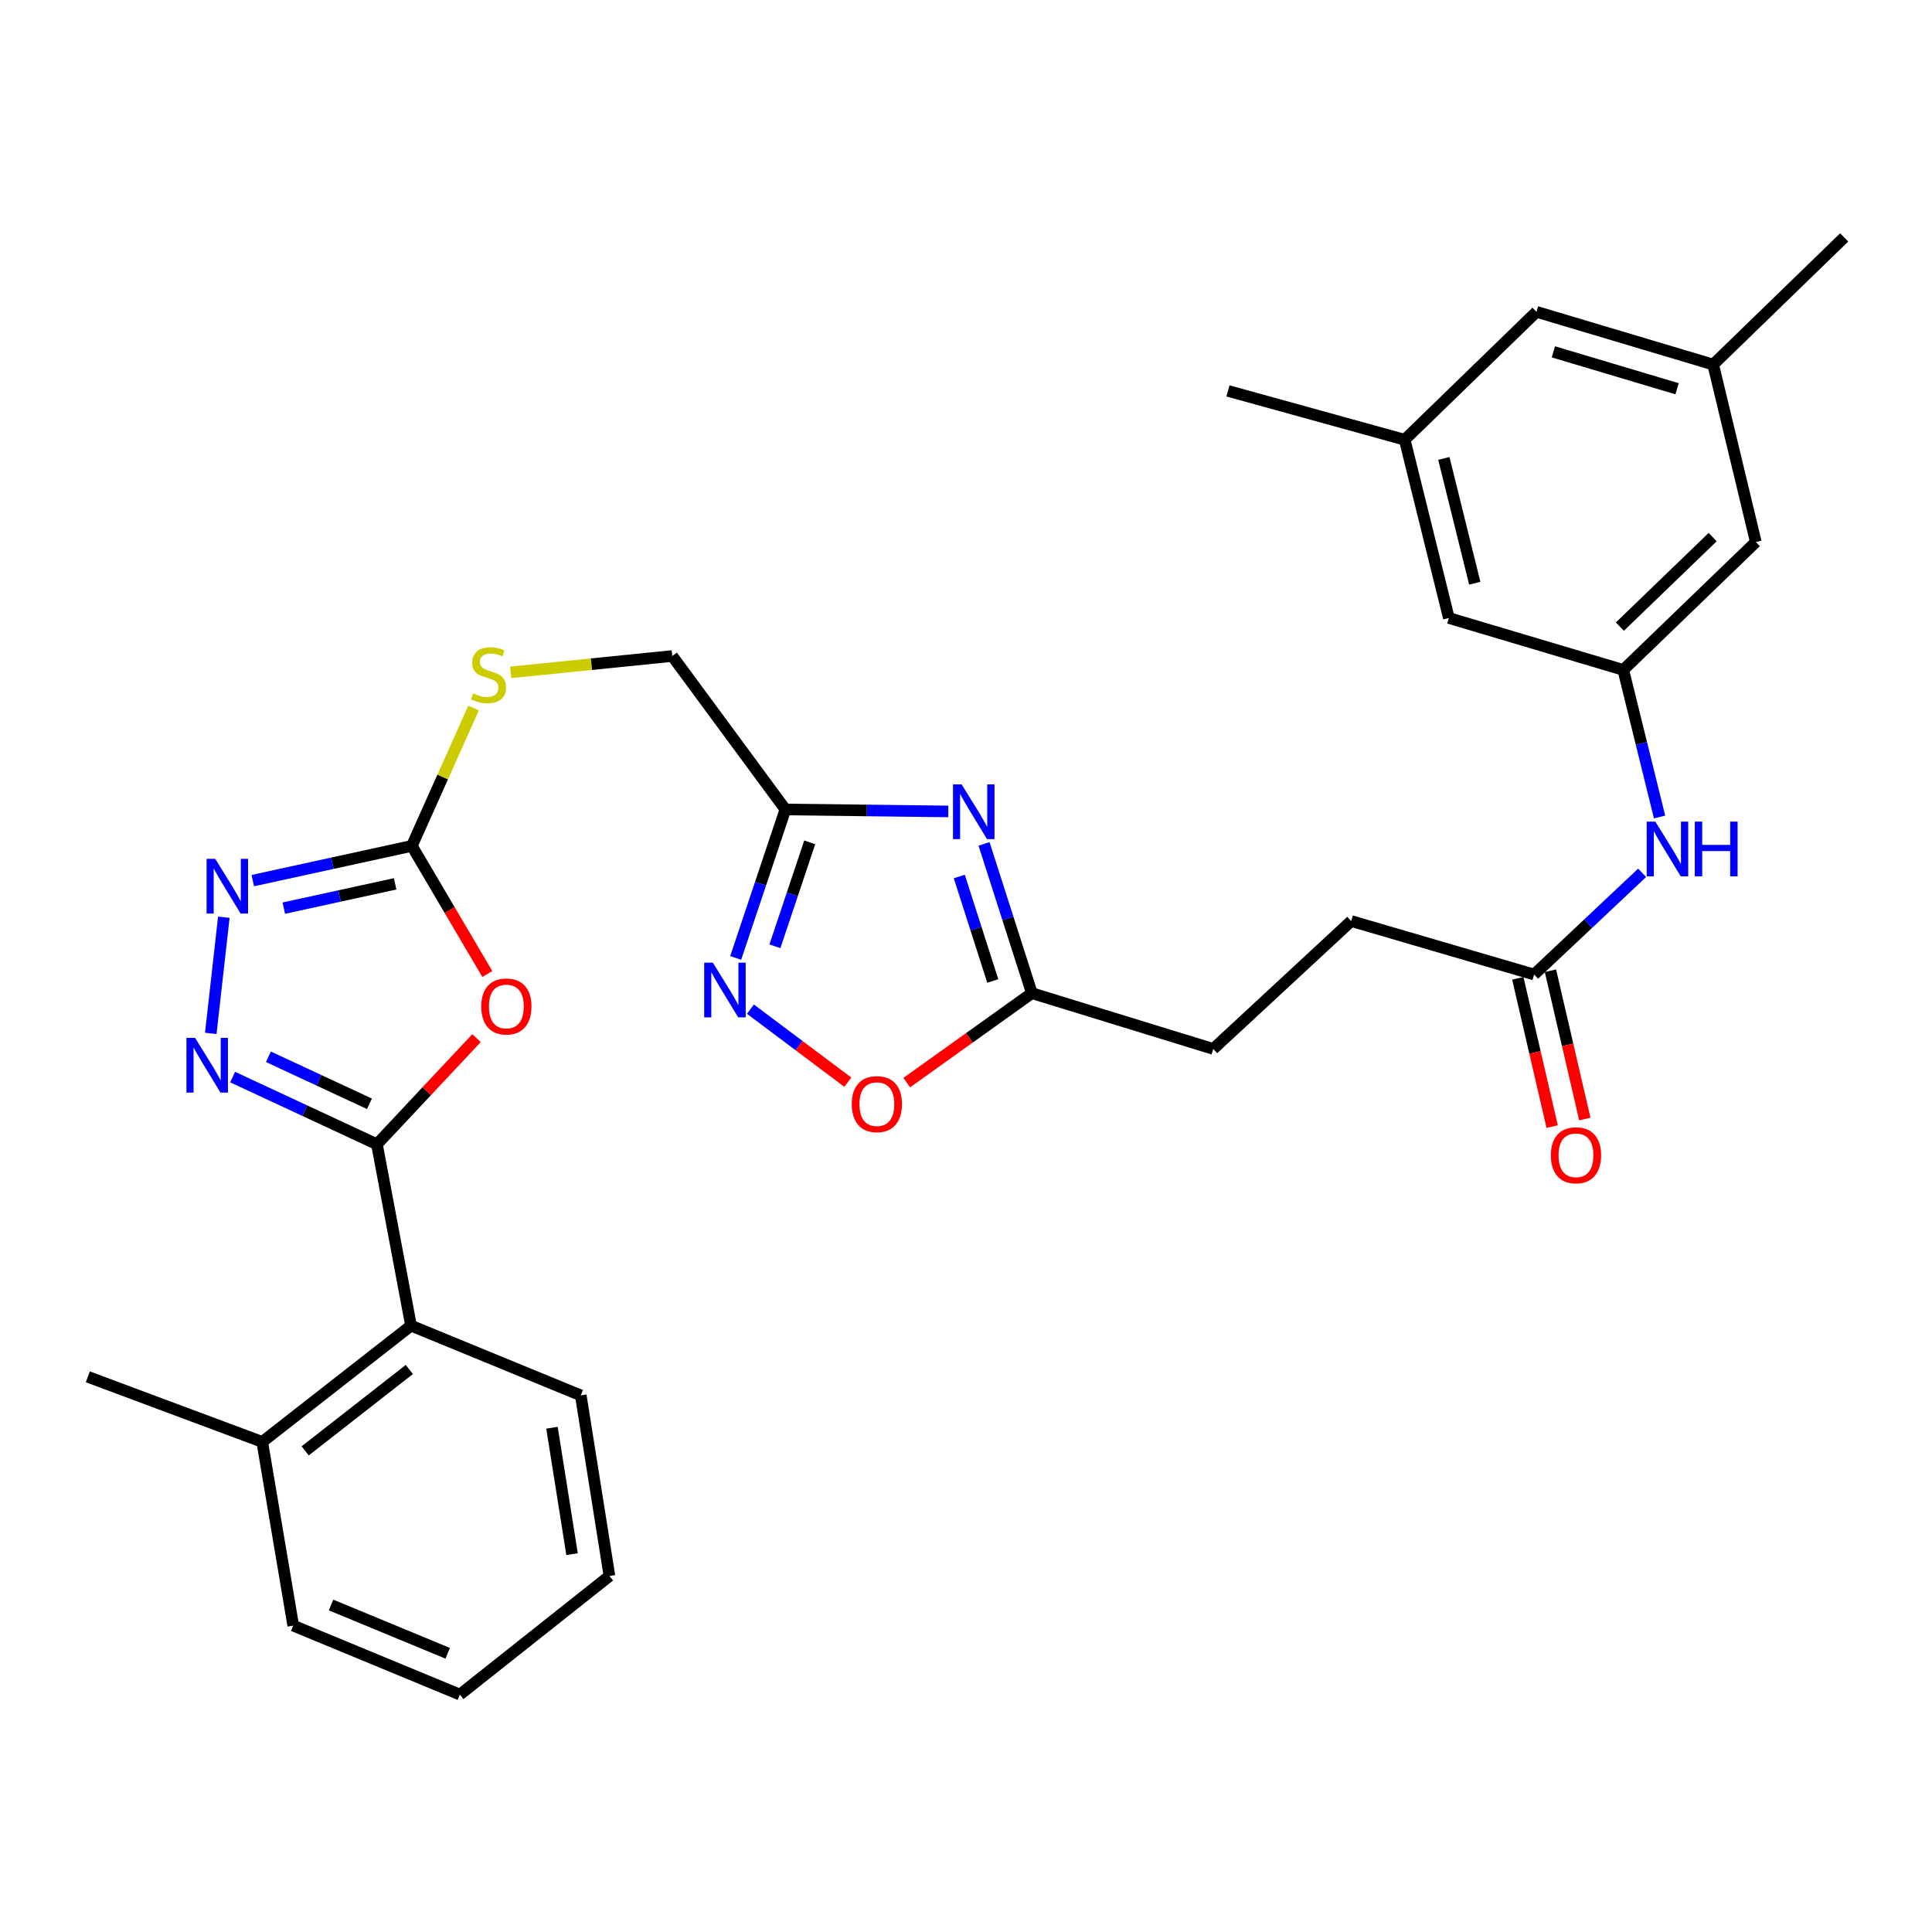 <?xml version='1.0' encoding='iso-8859-1'?>
<svg version='1.1' baseProfile='full'
              xmlns='http://www.w3.org/2000/svg'
                      xmlns:rdkit='http://www.rdkit.org/xml'
                      xmlns:xlink='http://www.w3.org/1999/xlink'
                  xml:space='preserve'
width='1000px' height='1000px' viewBox='0 0 1000 1000'>
<!-- END OF HEADER -->
<rect style='opacity:1.0;fill:#FFFFFF;stroke:none' width='1000' height='1000' x='0' y='0'> </rect>
<path class='bond-0' d='M 195.104,592.27 L 220.873,564.803' style='fill:none;fill-rule:evenodd;stroke:#000000;stroke-width:6px;stroke-linecap:butt;stroke-linejoin:miter;stroke-opacity:1' />
<path class='bond-0' d='M 220.873,564.803 L 246.642,537.336' style='fill:none;fill-rule:evenodd;stroke:#FF0000;stroke-width:6px;stroke-linecap:butt;stroke-linejoin:miter;stroke-opacity:1' />
<path class='bond-1' d='M 195.104,592.27 L 157.757,574.882' style='fill:none;fill-rule:evenodd;stroke:#000000;stroke-width:6px;stroke-linecap:butt;stroke-linejoin:miter;stroke-opacity:1' />
<path class='bond-1' d='M 157.757,574.882 L 120.41,557.495' style='fill:none;fill-rule:evenodd;stroke:#0000FF;stroke-width:6px;stroke-linecap:butt;stroke-linejoin:miter;stroke-opacity:1' />
<path class='bond-1' d='M 191.22,571.33 L 165.077,559.159' style='fill:none;fill-rule:evenodd;stroke:#000000;stroke-width:6px;stroke-linecap:butt;stroke-linejoin:miter;stroke-opacity:1' />
<path class='bond-1' d='M 165.077,559.159 L 138.934,546.988' style='fill:none;fill-rule:evenodd;stroke:#0000FF;stroke-width:6px;stroke-linecap:butt;stroke-linejoin:miter;stroke-opacity:1' />
<path class='bond-9' d='M 195.104,592.27 L 212.746,686.148' style='fill:none;fill-rule:evenodd;stroke:#000000;stroke-width:6px;stroke-linecap:butt;stroke-linejoin:miter;stroke-opacity:1' />
<path class='bond-3' d='M 252.234,504.141 L 232.702,470.986' style='fill:none;fill-rule:evenodd;stroke:#FF0000;stroke-width:6px;stroke-linecap:butt;stroke-linejoin:miter;stroke-opacity:1' />
<path class='bond-3' d='M 232.702,470.986 L 213.17,437.832' style='fill:none;fill-rule:evenodd;stroke:#000000;stroke-width:6px;stroke-linecap:butt;stroke-linejoin:miter;stroke-opacity:1' />
<path class='bond-4' d='M 109.1,534.875 L 115.856,474.76' style='fill:none;fill-rule:evenodd;stroke:#0000FF;stroke-width:6px;stroke-linecap:butt;stroke-linejoin:miter;stroke-opacity:1' />
<path class='bond-2' d='M 490.831,420 L 448.674,419.488' style='fill:none;fill-rule:evenodd;stroke:#0000FF;stroke-width:6px;stroke-linecap:butt;stroke-linejoin:miter;stroke-opacity:1' />
<path class='bond-2' d='M 448.674,419.488 L 406.516,418.975' style='fill:none;fill-rule:evenodd;stroke:#000000;stroke-width:6px;stroke-linecap:butt;stroke-linejoin:miter;stroke-opacity:1' />
<path class='bond-7' d='M 509.335,436.785 L 521.712,475.422' style='fill:none;fill-rule:evenodd;stroke:#0000FF;stroke-width:6px;stroke-linecap:butt;stroke-linejoin:miter;stroke-opacity:1' />
<path class='bond-7' d='M 521.712,475.422 L 534.09,514.058' style='fill:none;fill-rule:evenodd;stroke:#000000;stroke-width:6px;stroke-linecap:butt;stroke-linejoin:miter;stroke-opacity:1' />
<path class='bond-7' d='M 496.531,453.668 L 505.195,480.713' style='fill:none;fill-rule:evenodd;stroke:#0000FF;stroke-width:6px;stroke-linecap:butt;stroke-linejoin:miter;stroke-opacity:1' />
<path class='bond-7' d='M 505.195,480.713 L 513.86,507.759' style='fill:none;fill-rule:evenodd;stroke:#000000;stroke-width:6px;stroke-linecap:butt;stroke-linejoin:miter;stroke-opacity:1' />
<path class='bond-13' d='M 213.17,437.832 L 229.145,402.153' style='fill:none;fill-rule:evenodd;stroke:#000000;stroke-width:6px;stroke-linecap:butt;stroke-linejoin:miter;stroke-opacity:1' />
<path class='bond-13' d='M 229.145,402.153 L 245.119,366.474' style='fill:none;fill-rule:evenodd;stroke:#CCCC00;stroke-width:6px;stroke-linecap:butt;stroke-linejoin:miter;stroke-opacity:1' />
<path class='bond-31' d='M 213.17,437.832 L 172.009,446.818' style='fill:none;fill-rule:evenodd;stroke:#000000;stroke-width:6px;stroke-linecap:butt;stroke-linejoin:miter;stroke-opacity:1' />
<path class='bond-31' d='M 172.009,446.818 L 130.847,455.805' style='fill:none;fill-rule:evenodd;stroke:#0000FF;stroke-width:6px;stroke-linecap:butt;stroke-linejoin:miter;stroke-opacity:1' />
<path class='bond-31' d='M 204.521,457.472 L 175.708,463.763' style='fill:none;fill-rule:evenodd;stroke:#000000;stroke-width:6px;stroke-linecap:butt;stroke-linejoin:miter;stroke-opacity:1' />
<path class='bond-31' d='M 175.708,463.763 L 146.895,470.053' style='fill:none;fill-rule:evenodd;stroke:#0000FF;stroke-width:6px;stroke-linecap:butt;stroke-linejoin:miter;stroke-opacity:1' />
<path class='bond-5' d='M 406.516,418.975 L 347.952,339.55' style='fill:none;fill-rule:evenodd;stroke:#000000;stroke-width:6px;stroke-linecap:butt;stroke-linejoin:miter;stroke-opacity:1' />
<path class='bond-6' d='M 406.516,418.975 L 393.655,457.395' style='fill:none;fill-rule:evenodd;stroke:#000000;stroke-width:6px;stroke-linecap:butt;stroke-linejoin:miter;stroke-opacity:1' />
<path class='bond-6' d='M 393.655,457.395 L 380.795,495.815' style='fill:none;fill-rule:evenodd;stroke:#0000FF;stroke-width:6px;stroke-linecap:butt;stroke-linejoin:miter;stroke-opacity:1' />
<path class='bond-6' d='M 419.105,436.007 L 410.102,462.901' style='fill:none;fill-rule:evenodd;stroke:#000000;stroke-width:6px;stroke-linecap:butt;stroke-linejoin:miter;stroke-opacity:1' />
<path class='bond-6' d='M 410.102,462.901 L 401.1,489.795' style='fill:none;fill-rule:evenodd;stroke:#0000FF;stroke-width:6px;stroke-linecap:butt;stroke-linejoin:miter;stroke-opacity:1' />
<path class='bond-8' d='M 388.427,522.338 L 413.624,541.236' style='fill:none;fill-rule:evenodd;stroke:#0000FF;stroke-width:6px;stroke-linecap:butt;stroke-linejoin:miter;stroke-opacity:1' />
<path class='bond-8' d='M 413.624,541.236 L 438.82,560.134' style='fill:none;fill-rule:evenodd;stroke:#FF0000;stroke-width:6px;stroke-linecap:butt;stroke-linejoin:miter;stroke-opacity:1' />
<path class='bond-22' d='M 534.09,514.058 L 627.979,542.926' style='fill:none;fill-rule:evenodd;stroke:#000000;stroke-width:6px;stroke-linecap:butt;stroke-linejoin:miter;stroke-opacity:1' />
<path class='bond-33' d='M 534.09,514.058 L 501.711,537.209' style='fill:none;fill-rule:evenodd;stroke:#000000;stroke-width:6px;stroke-linecap:butt;stroke-linejoin:miter;stroke-opacity:1' />
<path class='bond-33' d='M 501.711,537.209 L 469.331,560.361' style='fill:none;fill-rule:evenodd;stroke:#FF0000;stroke-width:6px;stroke-linecap:butt;stroke-linejoin:miter;stroke-opacity:1' />
<path class='bond-14' d='M 212.746,686.148 L 135.73,746.332' style='fill:none;fill-rule:evenodd;stroke:#000000;stroke-width:6px;stroke-linecap:butt;stroke-linejoin:miter;stroke-opacity:1' />
<path class='bond-14' d='M 211.873,708.842 L 157.961,750.97' style='fill:none;fill-rule:evenodd;stroke:#000000;stroke-width:6px;stroke-linecap:butt;stroke-linejoin:miter;stroke-opacity:1' />
<path class='bond-24' d='M 212.746,686.148 L 300.603,722.253' style='fill:none;fill-rule:evenodd;stroke:#000000;stroke-width:6px;stroke-linecap:butt;stroke-linejoin:miter;stroke-opacity:1' />
<path class='bond-10' d='M 840.201,346.747 L 849.596,384.816' style='fill:none;fill-rule:evenodd;stroke:#000000;stroke-width:6px;stroke-linecap:butt;stroke-linejoin:miter;stroke-opacity:1' />
<path class='bond-10' d='M 849.596,384.816 L 858.992,422.885' style='fill:none;fill-rule:evenodd;stroke:#0000FF;stroke-width:6px;stroke-linecap:butt;stroke-linejoin:miter;stroke-opacity:1' />
<path class='bond-19' d='M 840.201,346.747 L 908.806,280.551' style='fill:none;fill-rule:evenodd;stroke:#000000;stroke-width:6px;stroke-linecap:butt;stroke-linejoin:miter;stroke-opacity:1' />
<path class='bond-19' d='M 838.449,324.337 L 886.472,278' style='fill:none;fill-rule:evenodd;stroke:#000000;stroke-width:6px;stroke-linecap:butt;stroke-linejoin:miter;stroke-opacity:1' />
<path class='bond-20' d='M 840.201,346.747 L 749.926,319.874' style='fill:none;fill-rule:evenodd;stroke:#000000;stroke-width:6px;stroke-linecap:butt;stroke-linejoin:miter;stroke-opacity:1' />
<path class='bond-11' d='M 794.056,504.413 L 699.397,476.73' style='fill:none;fill-rule:evenodd;stroke:#000000;stroke-width:6px;stroke-linecap:butt;stroke-linejoin:miter;stroke-opacity:1' />
<path class='bond-12' d='M 794.056,504.413 L 822.011,478.094' style='fill:none;fill-rule:evenodd;stroke:#000000;stroke-width:6px;stroke-linecap:butt;stroke-linejoin:miter;stroke-opacity:1' />
<path class='bond-12' d='M 822.011,478.094 L 849.966,451.774' style='fill:none;fill-rule:evenodd;stroke:#0000FF;stroke-width:6px;stroke-linecap:butt;stroke-linejoin:miter;stroke-opacity:1' />
<path class='bond-15' d='M 785.609,506.372 L 794.506,544.749' style='fill:none;fill-rule:evenodd;stroke:#000000;stroke-width:6px;stroke-linecap:butt;stroke-linejoin:miter;stroke-opacity:1' />
<path class='bond-15' d='M 794.506,544.749 L 803.403,583.127' style='fill:none;fill-rule:evenodd;stroke:#FF0000;stroke-width:6px;stroke-linecap:butt;stroke-linejoin:miter;stroke-opacity:1' />
<path class='bond-15' d='M 802.504,502.455 L 811.401,540.832' style='fill:none;fill-rule:evenodd;stroke:#000000;stroke-width:6px;stroke-linecap:butt;stroke-linejoin:miter;stroke-opacity:1' />
<path class='bond-15' d='M 811.401,540.832 L 820.299,579.21' style='fill:none;fill-rule:evenodd;stroke:#FF0000;stroke-width:6px;stroke-linecap:butt;stroke-linejoin:miter;stroke-opacity:1' />
<path class='bond-16' d='M 264.338,348.006 L 306.145,343.778' style='fill:none;fill-rule:evenodd;stroke:#CCCC00;stroke-width:6px;stroke-linecap:butt;stroke-linejoin:miter;stroke-opacity:1' />
<path class='bond-16' d='M 306.145,343.778 L 347.952,339.55' style='fill:none;fill-rule:evenodd;stroke:#000000;stroke-width:6px;stroke-linecap:butt;stroke-linejoin:miter;stroke-opacity:1' />
<path class='bond-25' d='M 135.73,746.332 L 45.455,712.636' style='fill:none;fill-rule:evenodd;stroke:#000000;stroke-width:6px;stroke-linecap:butt;stroke-linejoin:miter;stroke-opacity:1' />
<path class='bond-26' d='M 135.73,746.332 L 151.782,841.415' style='fill:none;fill-rule:evenodd;stroke:#000000;stroke-width:6px;stroke-linecap:butt;stroke-linejoin:miter;stroke-opacity:1' />
<path class='bond-17' d='M 727.07,227.614 L 749.926,319.874' style='fill:none;fill-rule:evenodd;stroke:#000000;stroke-width:6px;stroke-linecap:butt;stroke-linejoin:miter;stroke-opacity:1' />
<path class='bond-17' d='M 747.334,237.282 L 763.333,301.864' style='fill:none;fill-rule:evenodd;stroke:#000000;stroke-width:6px;stroke-linecap:butt;stroke-linejoin:miter;stroke-opacity:1' />
<path class='bond-21' d='M 727.07,227.614 L 795.271,161.399' style='fill:none;fill-rule:evenodd;stroke:#000000;stroke-width:6px;stroke-linecap:butt;stroke-linejoin:miter;stroke-opacity:1' />
<path class='bond-28' d='M 727.07,227.614 L 635.591,202.33' style='fill:none;fill-rule:evenodd;stroke:#000000;stroke-width:6px;stroke-linecap:butt;stroke-linejoin:miter;stroke-opacity:1' />
<path class='bond-18' d='M 886.74,188.696 L 908.806,280.551' style='fill:none;fill-rule:evenodd;stroke:#000000;stroke-width:6px;stroke-linecap:butt;stroke-linejoin:miter;stroke-opacity:1' />
<path class='bond-27' d='M 886.74,188.696 L 954.545,122.885' style='fill:none;fill-rule:evenodd;stroke:#000000;stroke-width:6px;stroke-linecap:butt;stroke-linejoin:miter;stroke-opacity:1' />
<path class='bond-34' d='M 886.74,188.696 L 795.271,161.399' style='fill:none;fill-rule:evenodd;stroke:#000000;stroke-width:6px;stroke-linecap:butt;stroke-linejoin:miter;stroke-opacity:1' />
<path class='bond-34' d='M 868.06,201.221 L 804.031,182.113' style='fill:none;fill-rule:evenodd;stroke:#000000;stroke-width:6px;stroke-linecap:butt;stroke-linejoin:miter;stroke-opacity:1' />
<path class='bond-23' d='M 627.979,542.926 L 699.397,476.73' style='fill:none;fill-rule:evenodd;stroke:#000000;stroke-width:6px;stroke-linecap:butt;stroke-linejoin:miter;stroke-opacity:1' />
<path class='bond-29' d='M 300.603,722.253 L 315.451,815.736' style='fill:none;fill-rule:evenodd;stroke:#000000;stroke-width:6px;stroke-linecap:butt;stroke-linejoin:miter;stroke-opacity:1' />
<path class='bond-29' d='M 285.701,738.996 L 296.095,804.434' style='fill:none;fill-rule:evenodd;stroke:#000000;stroke-width:6px;stroke-linecap:butt;stroke-linejoin:miter;stroke-opacity:1' />
<path class='bond-32' d='M 151.782,841.415 L 238.03,877.115' style='fill:none;fill-rule:evenodd;stroke:#000000;stroke-width:6px;stroke-linecap:butt;stroke-linejoin:miter;stroke-opacity:1' />
<path class='bond-32' d='M 171.353,830.745 L 231.726,855.734' style='fill:none;fill-rule:evenodd;stroke:#000000;stroke-width:6px;stroke-linecap:butt;stroke-linejoin:miter;stroke-opacity:1' />
<path class='bond-30' d='M 315.451,815.736 L 238.03,877.115' style='fill:none;fill-rule:evenodd;stroke:#000000;stroke-width:6px;stroke-linecap:butt;stroke-linejoin:miter;stroke-opacity:1' />
<path  class='atom-1' d='M 249.09 520.951
Q 249.09 514.151, 252.45 510.351
Q 255.81 506.551, 262.09 506.551
Q 268.37 506.551, 271.73 510.351
Q 275.09 514.151, 275.09 520.951
Q 275.09 527.831, 271.69 531.751
Q 268.29 535.631, 262.09 535.631
Q 255.85 535.631, 252.45 531.751
Q 249.09 527.871, 249.09 520.951
M 262.09 532.431
Q 266.41 532.431, 268.73 529.551
Q 271.09 526.631, 271.09 520.951
Q 271.09 515.391, 268.73 512.591
Q 266.41 509.751, 262.09 509.751
Q 257.77 509.751, 255.41 512.551
Q 253.09 515.351, 253.09 520.951
Q 253.09 526.671, 255.41 529.551
Q 257.77 532.431, 262.09 532.431
' fill='#FF0000'/>
<path  class='atom-2' d='M 100.987 537.207
L 110.267 552.207
Q 111.187 553.687, 112.667 556.367
Q 114.147 559.047, 114.227 559.207
L 114.227 537.207
L 117.987 537.207
L 117.987 565.527
L 114.107 565.527
L 104.147 549.127
Q 102.987 547.207, 101.747 545.007
Q 100.547 542.807, 100.187 542.127
L 100.187 565.527
L 96.507 565.527
L 96.507 537.207
L 100.987 537.207
' fill='#0000FF'/>
<path  class='atom-3' d='M 497.748 406
L 507.028 421
Q 507.948 422.48, 509.428 425.16
Q 510.908 427.84, 510.988 428
L 510.988 406
L 514.748 406
L 514.748 434.32
L 510.868 434.32
L 500.908 417.92
Q 499.748 416, 498.508 413.8
Q 497.308 411.6, 496.948 410.92
L 496.948 434.32
L 493.268 434.32
L 493.268 406
L 497.748 406
' fill='#0000FF'/>
<path  class='atom-5' d='M 111.403 444.523
L 120.683 459.523
Q 121.603 461.003, 123.083 463.683
Q 124.563 466.363, 124.643 466.523
L 124.643 444.523
L 128.403 444.523
L 128.403 472.843
L 124.523 472.843
L 114.563 456.443
Q 113.403 454.523, 112.163 452.323
Q 110.963 450.123, 110.603 449.443
L 110.603 472.843
L 106.923 472.843
L 106.923 444.523
L 111.403 444.523
' fill='#0000FF'/>
<path  class='atom-7' d='M 368.97 498.279
L 378.25 513.279
Q 379.17 514.759, 380.65 517.439
Q 382.13 520.119, 382.21 520.279
L 382.21 498.279
L 385.97 498.279
L 385.97 526.599
L 382.09 526.599
L 372.13 510.199
Q 370.97 508.279, 369.73 506.079
Q 368.53 503.879, 368.17 503.199
L 368.17 526.599
L 364.49 526.599
L 364.49 498.279
L 368.97 498.279
' fill='#0000FF'/>
<path  class='atom-9' d='M 440.865 571.498
Q 440.865 564.698, 444.225 560.898
Q 447.585 557.098, 453.865 557.098
Q 460.145 557.098, 463.505 560.898
Q 466.865 564.698, 466.865 571.498
Q 466.865 578.378, 463.465 582.298
Q 460.065 586.178, 453.865 586.178
Q 447.625 586.178, 444.225 582.298
Q 440.865 578.418, 440.865 571.498
M 453.865 582.978
Q 458.185 582.978, 460.505 580.098
Q 462.865 577.178, 462.865 571.498
Q 462.865 565.938, 460.505 563.138
Q 458.185 560.298, 453.865 560.298
Q 449.545 560.298, 447.185 563.098
Q 444.865 565.898, 444.865 571.498
Q 444.865 577.218, 447.185 580.098
Q 449.545 582.978, 453.865 582.978
' fill='#FF0000'/>
<path  class='atom-13' d='M 856.816 425.271
L 866.096 440.271
Q 867.016 441.751, 868.496 444.431
Q 869.976 447.111, 870.056 447.271
L 870.056 425.271
L 873.816 425.271
L 873.816 453.591
L 869.936 453.591
L 859.976 437.191
Q 858.816 435.271, 857.576 433.071
Q 856.376 430.871, 856.016 430.191
L 856.016 453.591
L 852.336 453.591
L 852.336 425.271
L 856.816 425.271
' fill='#0000FF'/>
<path  class='atom-13' d='M 877.216 425.271
L 881.056 425.271
L 881.056 437.311
L 895.536 437.311
L 895.536 425.271
L 899.376 425.271
L 899.376 453.591
L 895.536 453.591
L 895.536 440.511
L 881.056 440.511
L 881.056 453.591
L 877.216 453.591
L 877.216 425.271
' fill='#0000FF'/>
<path  class='atom-14' d='M 244.868 358.886
Q 245.188 359.006, 246.508 359.566
Q 247.828 360.126, 249.268 360.486
Q 250.748 360.806, 252.188 360.806
Q 254.868 360.806, 256.428 359.526
Q 257.988 358.206, 257.988 355.926
Q 257.988 354.366, 257.188 353.406
Q 256.428 352.446, 255.228 351.926
Q 254.028 351.406, 252.028 350.806
Q 249.508 350.046, 247.988 349.326
Q 246.508 348.606, 245.428 347.086
Q 244.388 345.566, 244.388 343.006
Q 244.388 339.446, 246.788 337.246
Q 249.228 335.046, 254.028 335.046
Q 257.308 335.046, 261.028 336.606
L 260.108 339.686
Q 256.708 338.286, 254.148 338.286
Q 251.388 338.286, 249.868 339.446
Q 248.348 340.566, 248.388 342.526
Q 248.388 344.046, 249.148 344.966
Q 249.948 345.886, 251.068 346.406
Q 252.228 346.926, 254.148 347.526
Q 256.708 348.326, 258.228 349.126
Q 259.748 349.926, 260.828 351.566
Q 261.948 353.166, 261.948 355.926
Q 261.948 359.846, 259.308 361.966
Q 256.708 364.046, 252.348 364.046
Q 249.828 364.046, 247.908 363.486
Q 246.028 362.966, 243.788 362.046
L 244.868 358.886
' fill='#CCCC00'/>
<path  class='atom-16' d='M 802.727 597.967
Q 802.727 591.167, 806.087 587.367
Q 809.447 583.567, 815.727 583.567
Q 822.007 583.567, 825.367 587.367
Q 828.727 591.167, 828.727 597.967
Q 828.727 604.847, 825.327 608.767
Q 821.927 612.647, 815.727 612.647
Q 809.487 612.647, 806.087 608.767
Q 802.727 604.887, 802.727 597.967
M 815.727 609.447
Q 820.047 609.447, 822.367 606.567
Q 824.727 603.647, 824.727 597.967
Q 824.727 592.407, 822.367 589.607
Q 820.047 586.767, 815.727 586.767
Q 811.407 586.767, 809.047 589.567
Q 806.727 592.367, 806.727 597.967
Q 806.727 603.687, 809.047 606.567
Q 811.407 609.447, 815.727 609.447
' fill='#FF0000'/>
</svg>
